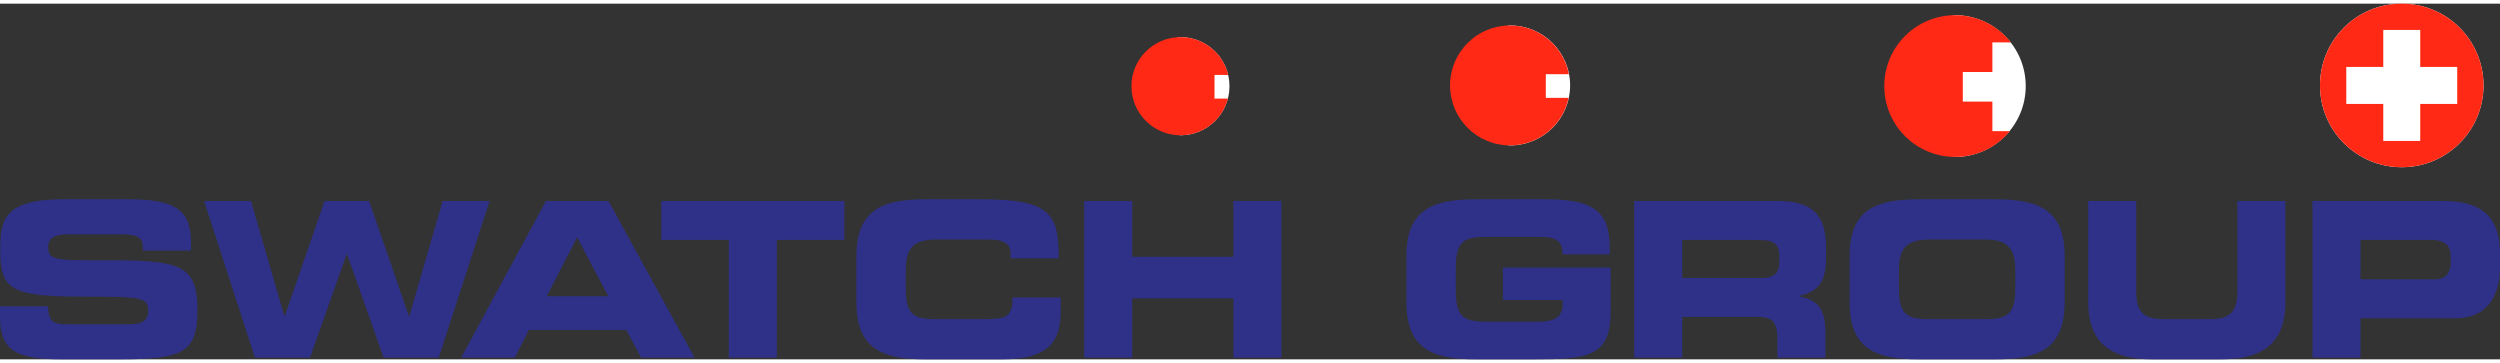 <?xml version="1.0" encoding="UTF-8"?> <svg xmlns="http://www.w3.org/2000/svg" height="363" viewBox="0 0 647.818 92.167" width="2500"><rect x="0" y="0" width="647.818" height="92.167" fill="#333333" stroke="none"/><g fill-rule="evenodd"><path d="M601.169 21.191C601.169 9.488 610.654 0 622.357 0s21.191 9.488 21.191 21.191c0 11.702-9.488 21.19-21.191 21.19s-21.188-9.488-21.188-21.19M506.556 39.719c10.142 0 18.365-8.224 18.365-18.365 0-10.143-8.224-18.365-18.365-18.365-5.704 0-5.875 36.73 0 36.73M391.32 36.729c8.582 0 15.541-6.957 15.541-15.54S399.902 5.65 391.32 5.65c-7.479 0-7.584 31.079 0 31.079M305.874 34.1c7.021 0 12.713-5.691 12.713-12.713s-5.693-12.713-12.713-12.713c-5.908-.001-6.016 25.426 0 25.426" fill="#fff"></path><g fill="#2e3187"><path d="M0 78.434h12.443c.057 4.317 1.793 4.652 5.38 4.652h15.244c2.634 0 5.324-.278 5.324-3.418 0-3.531-1.456-3.755-17.486-3.755C2.187 75.913.057 73.671.057 63.694c0-7.342.672-13.002 16.365-13.002h17.374c14.349 0 15.693 4.875 15.693 11.993v1.289H37.045c0-2.971-.335-4.203-6.051-4.203H17.206c-2.803 0-4.707.952-4.707 3.138 0 3.531 1.513 3.644 14.851 3.587 19.335-.057 23.82 1.121 23.82 12.947 0 10.929-3.698 12.722-20.232 12.722H15.861C4.539 92.166 0 90.036 0 81.237z"></path><path clip-rule="evenodd" d="M52.886 51.14h12.161l8.631 29.817h.113L84.103 51.14h11.545l10.314 29.817h.111l8.631-29.817h12.163l-13.172 40.578h-14.29l-9.473-26.79h-.111l-9.473 26.79H66.056z"></path><path d="M141.699 75.801h15.917l-8.072-15.244zm-.226-24.661h16.199l22.306 40.578h-13.844l-3.866-7.174h-25.22l-3.645 7.174h-13.899z"></path><path clip-rule="evenodd" d="M171.37 51.14h47.414v10.088h-17.486v30.49h-12.442v-30.49H171.37z"></path><path d="M221.927 65.376c0-11.881 6.668-14.684 17.879-14.684h14.627c17.71 0 20.009 3.811 19.898 15.3h-12.443v-1.121c0-2.916-2.131-3.754-5.829-3.754h-13.563c-6.558 0-7.792 3.081-7.792 8.126v4.372c0 5.886 1.234 8.126 7.118 8.126h13.284c5.604 0 7.285-.561 7.285-5.604h12.443v3.811c0 6.838-2.468 12.218-14.966 12.218h-20.063c-11.211 0-17.879-2.801-17.879-14.684V65.376"></path><path clip-rule="evenodd" d="M280.942 51.14h12.441V65.6h26.231V51.14h12.442v40.578h-12.442V76.361h-26.231v15.357h-12.441z"></path><path d="M364.448 65.376c0-11.881 6.669-14.684 17.88-14.684h18.717c14.126 0 16.084 5.1 16.084 13.002v1.288h-12.215c0-4.035-2.297-4.539-6.279-4.539h-13.508c-6.275 0-7.902 1.513-7.902 8.463v5.045c0 6.951 1.627 8.463 7.902 8.463h13.285c3.251 0 6.502-.504 6.502-4.428v-1.178h-15.471v-8.406h27.912v11.546c0 11.659-6.054 12.218-20.064 12.218h-14.963c-11.211 0-17.88-2.801-17.88-14.684zM435.904 71.092h20.569c3.363 0 4.597-1.345 4.597-4.259v-1.345c0-3.587-1.794-4.26-5.718-4.26h-19.448zM423.462 51.14h37.55c9.584 0 12.161 4.765 12.161 12.05v2.579c0 5.437-1.23 8.631-6.949 9.976v.113c3.699.671 6.781 2.297 6.781 8.967v6.894h-12.441v-4.875c0-4.26-1.233-5.662-5.1-5.662h-19.561v10.537h-12.441zM492.064 73.615c0 5.886 1.234 8.126 7.12 8.126h15.914c5.886 0 7.12-2.241 7.12-8.126v-4.372c0-5.045-1.234-8.126-7.79-8.126h-14.574c-6.556 0-7.79 3.081-7.79 8.126zm-12.779-8.239c0-11.881 6.672-14.684 17.879-14.684h19.955c11.207 0 17.879 2.803 17.879 14.684v12.106c0 11.882-6.672 14.684-17.879 14.684h-19.955c-11.207 0-17.879-2.801-17.879-14.684zM541.109 51.14h12.438v23.429c0 5.156 1.85 7.173 6.953 7.173h12.328c5.1 0 6.952-2.017 6.952-7.173V51.14h12.441v26.119c0 10.088-5.212 14.908-16.646 14.908h-17.824c-11.434 0-16.643-4.819-16.643-14.908V51.14M611.666 71.429h19.336c2.916 0 4.037-1.905 4.037-4.315v-1.569c0-2.746-1.348-4.317-5.1-4.317h-18.273zM599.224 51.14h33.906c11.83 0 14.688 5.942 14.688 13.899v3.476c0 6.053-2.635 13.002-11.434 13.002h-24.719v10.201h-12.441z"></path></g><path d="M516.281 25.374h-7.663v-7.665h7.663v-7.667h4.813c-3.359-4.291-8.586-7.053-14.461-7.053-10.142 0-18.365 8.224-18.365 18.365 0 10.143 8.224 18.365 18.365 18.365 5.704 0 10.801-2.6 14.167-6.679h-4.519zM400.562 18.274h5.979c-1.364-7.187-7.674-12.624-15.258-12.624-8.583 0-15.539 6.957-15.539 15.541 0 8.581 6.956 15.538 15.539 15.538 7.481 0 13.723-5.286 15.203-12.323h-5.924zM314.709 18.469h3.558c-1.321-5.614-6.349-9.797-12.366-9.797-7.021 0-12.713 5.692-12.713 12.713 0 7.022 5.693 12.715 12.713 12.715 5.91 0 10.862-4.037 12.288-9.499h-3.479v-6.132M627.15 16.399V6.817h-9.581v9.582h-9.584v9.583h9.584v9.583h9.581v-9.583h9.584v-9.583zm-25.981 4.792C601.169 9.488 610.654 0 622.357 0s21.191 9.488 21.191 21.191c0 11.702-9.488 21.19-21.191 21.19s-21.188-9.488-21.188-21.19z" fill="#ff2915"></path></g></svg> 